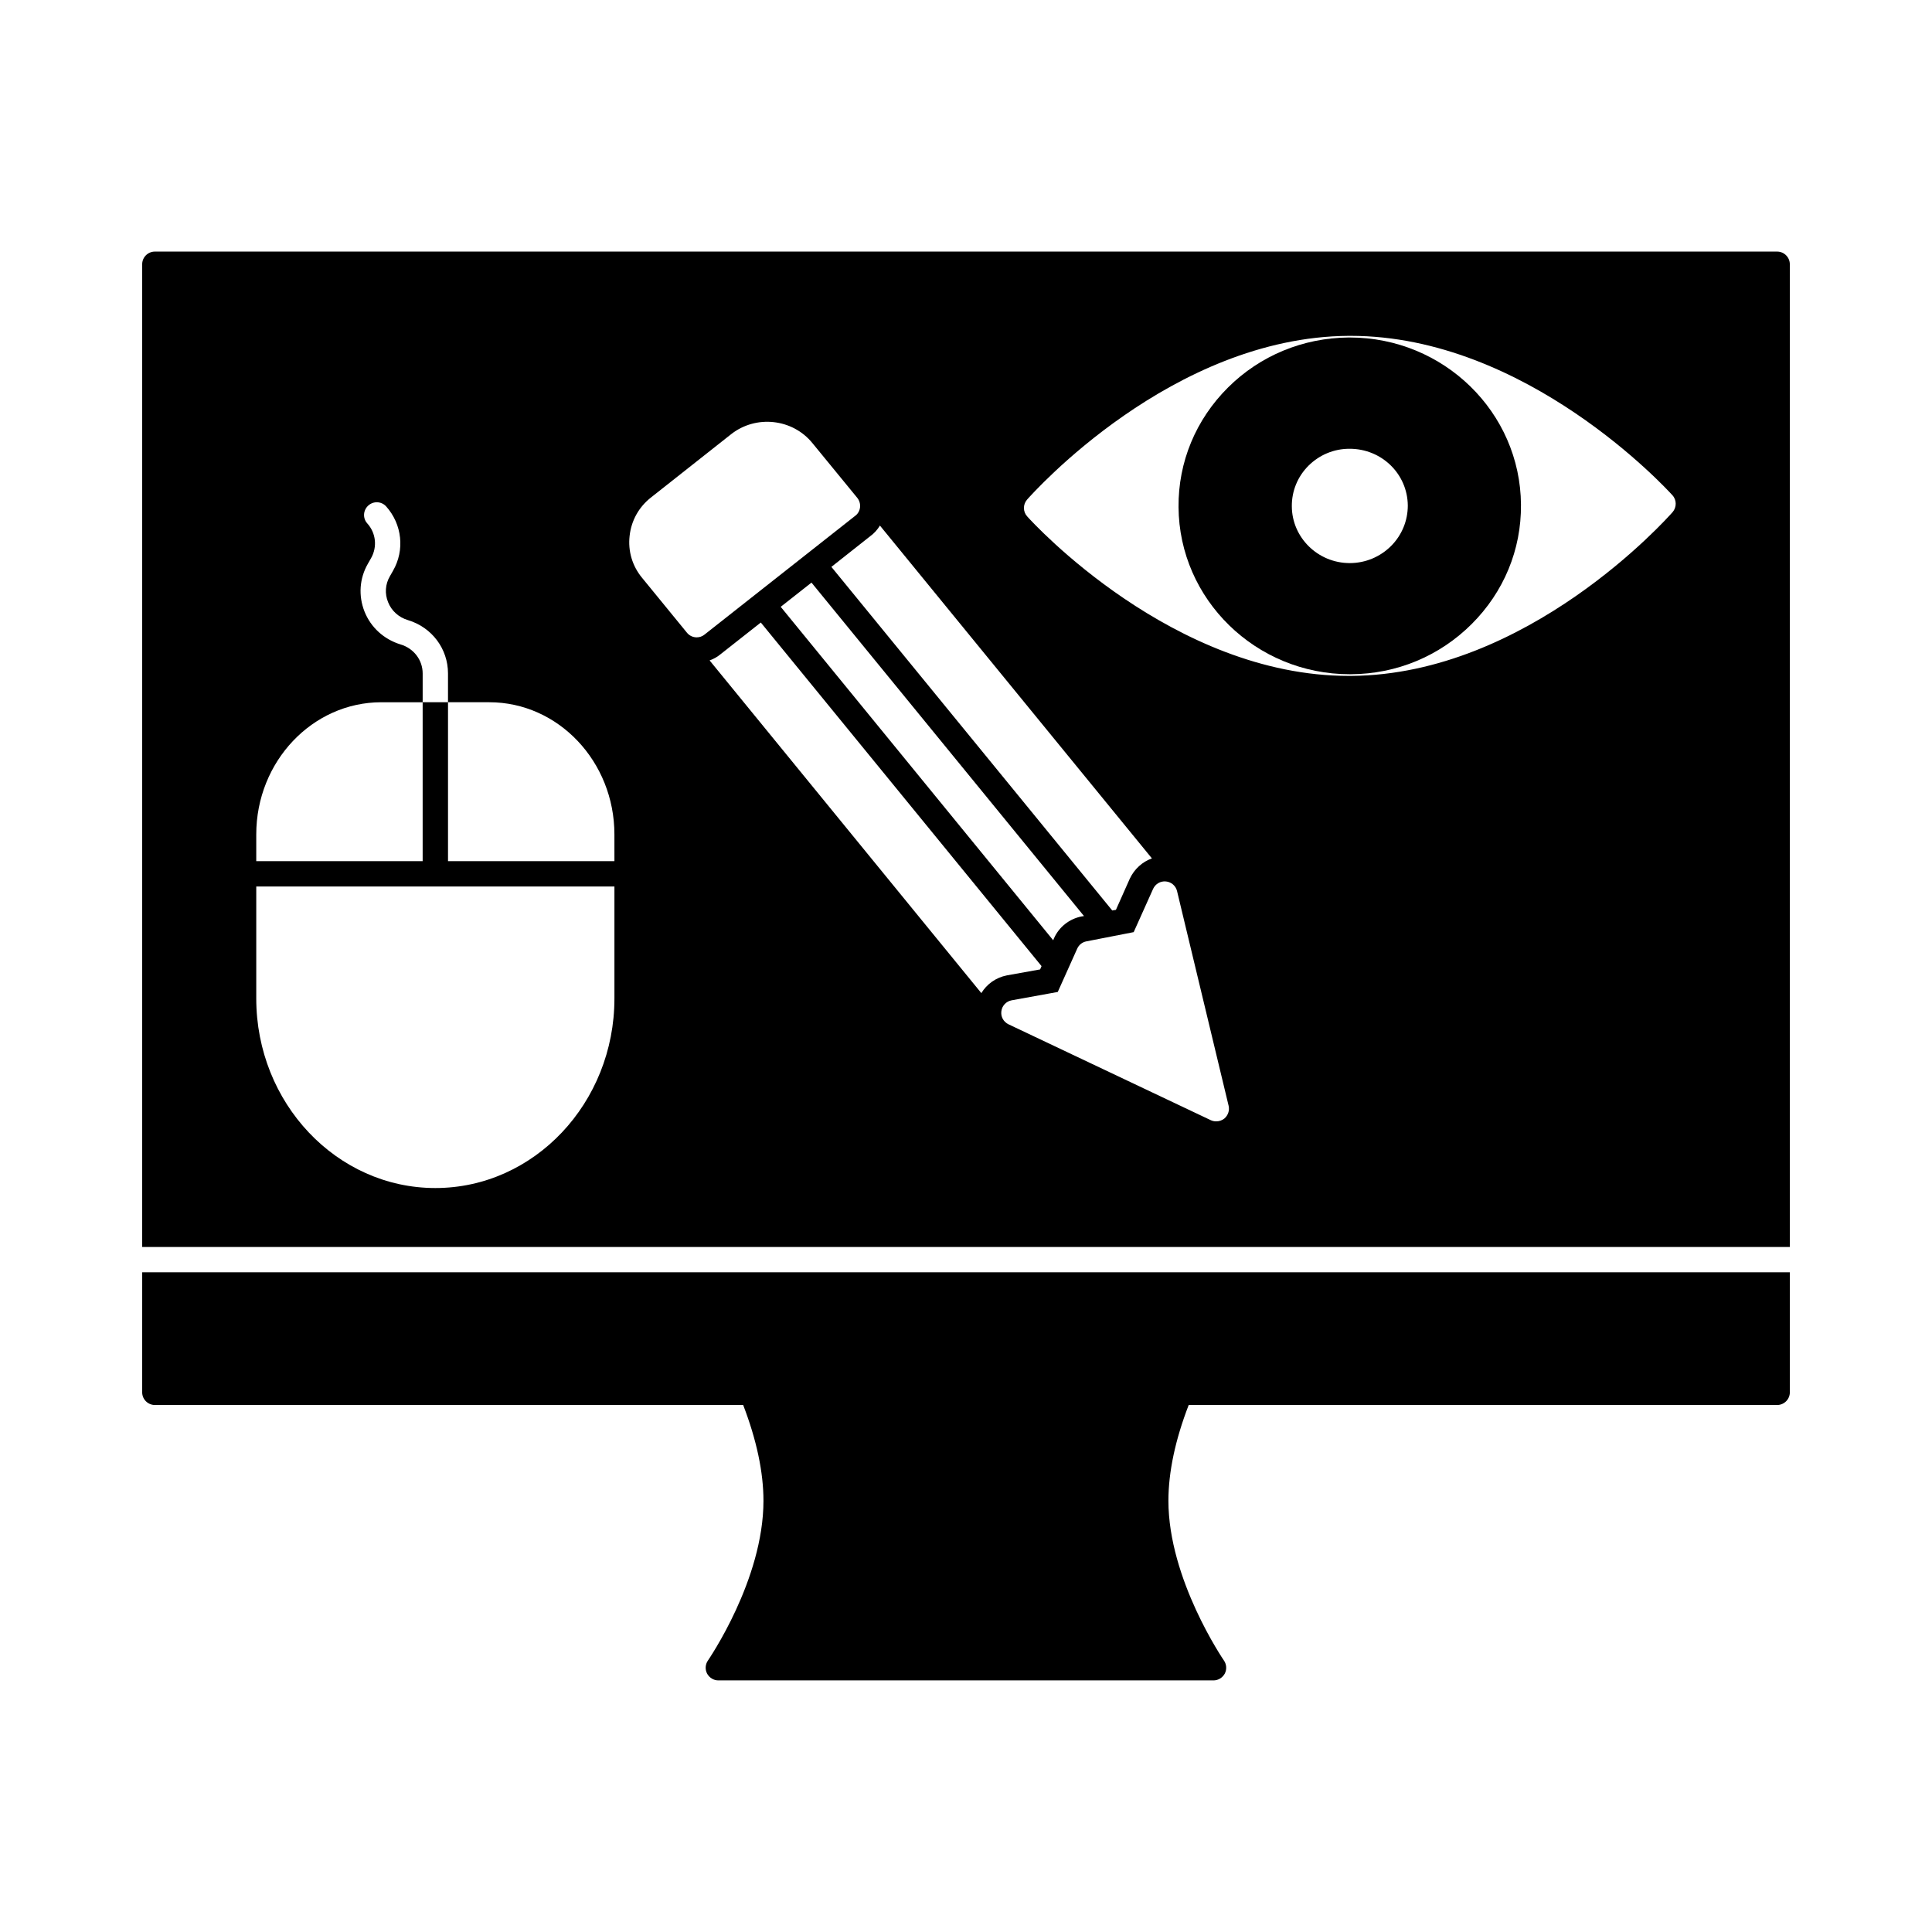 <?xml version="1.0" encoding="UTF-8"?>
<!-- Uploaded to: SVG Repo, www.svgrepo.com, Generator: SVG Repo Mixer Tools -->
<svg fill="#000000" width="800px" height="800px" version="1.1" viewBox="144 144 512 512" xmlns="http://www.w3.org/2000/svg">
 <g>
  <path d="m181.68 512.98c0 1.848 1.512 3.359 3.359 3.359h155.91c3.559 9.27 5.375 17.801 5.375 25.391 0 20.992-14.578 42.086-14.711 42.32-0.707 1.008-0.805 2.352-0.234 3.461 0.605 1.109 1.746 1.812 2.988 1.812h131.23c1.242 0 2.383-0.707 2.988-1.812 0.57-1.109 0.469-2.453-0.234-3.461-0.133-0.203-14.711-21.496-14.711-42.32 0-7.625 1.812-16.156 5.375-25.391h155.95c1.848 0 3.359-1.512 3.359-3.359v-31.809l-436.64 0.004z"/>
  <path d="m501.7 233.44h-0.301c-12.125 0.102-23.477 4.805-31.977 13.266-8.531 8.496-13.199 19.75-13.098 31.672 0.168 24.484 20.488 44.301 45.375 44.301h0.336c12.09-0.066 23.445-4.805 31.941-13.266 8.531-8.496 13.199-19.715 13.098-31.672-0.164-24.484-20.484-44.301-45.375-44.301zm10.918 55.285c-2.891 2.856-6.719 4.469-10.816 4.5h-0.102c-8.43 0-15.316-6.75-15.352-15.047-0.035-4.062 1.543-7.894 4.434-10.781 2.887-2.856 6.719-4.469 10.816-4.469 8.566-0.035 15.418 6.684 15.484 15.047 0 4.035-1.578 7.863-4.465 10.75z"/>
  <path d="m614.96 210.67h-429.92c-1.848 0-3.359 1.512-3.359 3.359v260.44h436.64v-260.44c0-1.848-1.512-3.359-3.359-3.359zm-237.77 72.613 72.078 88.199c-2.519 0.906-4.633 2.789-5.844 5.34l-3.695 8.297-0.973 0.168-74.43-91.055 10.242-8.094c1.078-0.773 1.949-1.746 2.621-2.856zm54.078 103.48-0.637 0.102c-3.258 0.637-6.012 2.82-7.32 5.812l-0.203 0.504-72.211-88.367 8.156-6.418zm-124.44 21.832c0 27.711-21.293 50.246-47.457 50.246-26.168 0-47.461-22.539-47.461-50.246v-29.656h94.918zm0-36.375h-44.102v-42.121h-6.719v42.117l-44.098 0.004v-7.086c0-19.312 14.879-35.031 33.152-35.031h10.949v-7.625c0-3.559-2.352-6.648-5.844-7.691-4.398-1.344-7.894-4.5-9.574-8.734-1.645-4.164-1.344-8.766 0.906-12.664l0.84-1.477c1.68-2.957 1.309-6.652-1.008-9.203-1.242-1.379-1.109-3.492 0.27-4.734 1.375-1.242 3.492-1.145 4.734 0.234 4.231 4.734 4.973 11.586 1.812 17.062l-0.84 1.477c-1.211 2.082-1.379 4.566-0.469 6.816 0.906 2.32 2.856 4.066 5.273 4.773 6.348 1.914 10.613 7.59 10.613 14.141v7.625h10.949c18.273 0 33.152 15.719 33.152 35.031zm21.797-59.316c-0.973 0-1.949-0.438-2.586-1.242l-11.891-14.543c-2.586-3.125-3.762-7.086-3.293-11.117 0.438-4.031 2.453-7.656 5.676-10.176l21.227-16.762c6.582-5.172 16.258-4.133 21.531 2.352l11.891 14.512c0.57 0.707 0.84 1.613 0.738 2.519-0.102 0.875-0.539 1.715-1.277 2.25l-39.934 31.473c-0.605 0.5-1.344 0.734-2.082 0.734zm75.438 94.281-72.012-88.168c1.043-0.371 2.016-0.906 2.82-1.578l10.75-8.465 74.395 91.055-0.371 0.875-8.801 1.578c-2.918 0.57-5.336 2.316-6.781 4.703zm64.387 33.25c-0.637 0.504-1.379 0.738-2.148 0.738-0.469 0-0.973-0.102-1.41-0.301l-53.641-25.426c-1.309-0.641-2.082-2.016-1.879-3.461 0.168-1.445 1.277-2.621 2.719-2.891l12.227-2.215 5.141-11.453c0.438-1.008 1.344-1.746 2.418-1.949l12.562-2.453 5.141-11.453c0.605-1.309 1.914-2.117 3.391-1.98 1.41 0.133 2.621 1.141 2.957 2.551l13.668 56.898c0.301 1.246-0.172 2.59-1.145 3.394zm118.8-160.71c-1.543 1.746-38.422 43.094-85.211 43.395h-0.57c-46.551 0.035-83.699-40.508-85.246-42.254-1.141-1.242-1.176-3.156-0.035-4.469 1.551-1.742 38.395-43.09 85.215-43.391h0.539c46.551 0 83.699 40.508 85.277 42.254 1.141 1.238 1.141 3.188 0.031 4.465z"/>
 </g>
</svg>